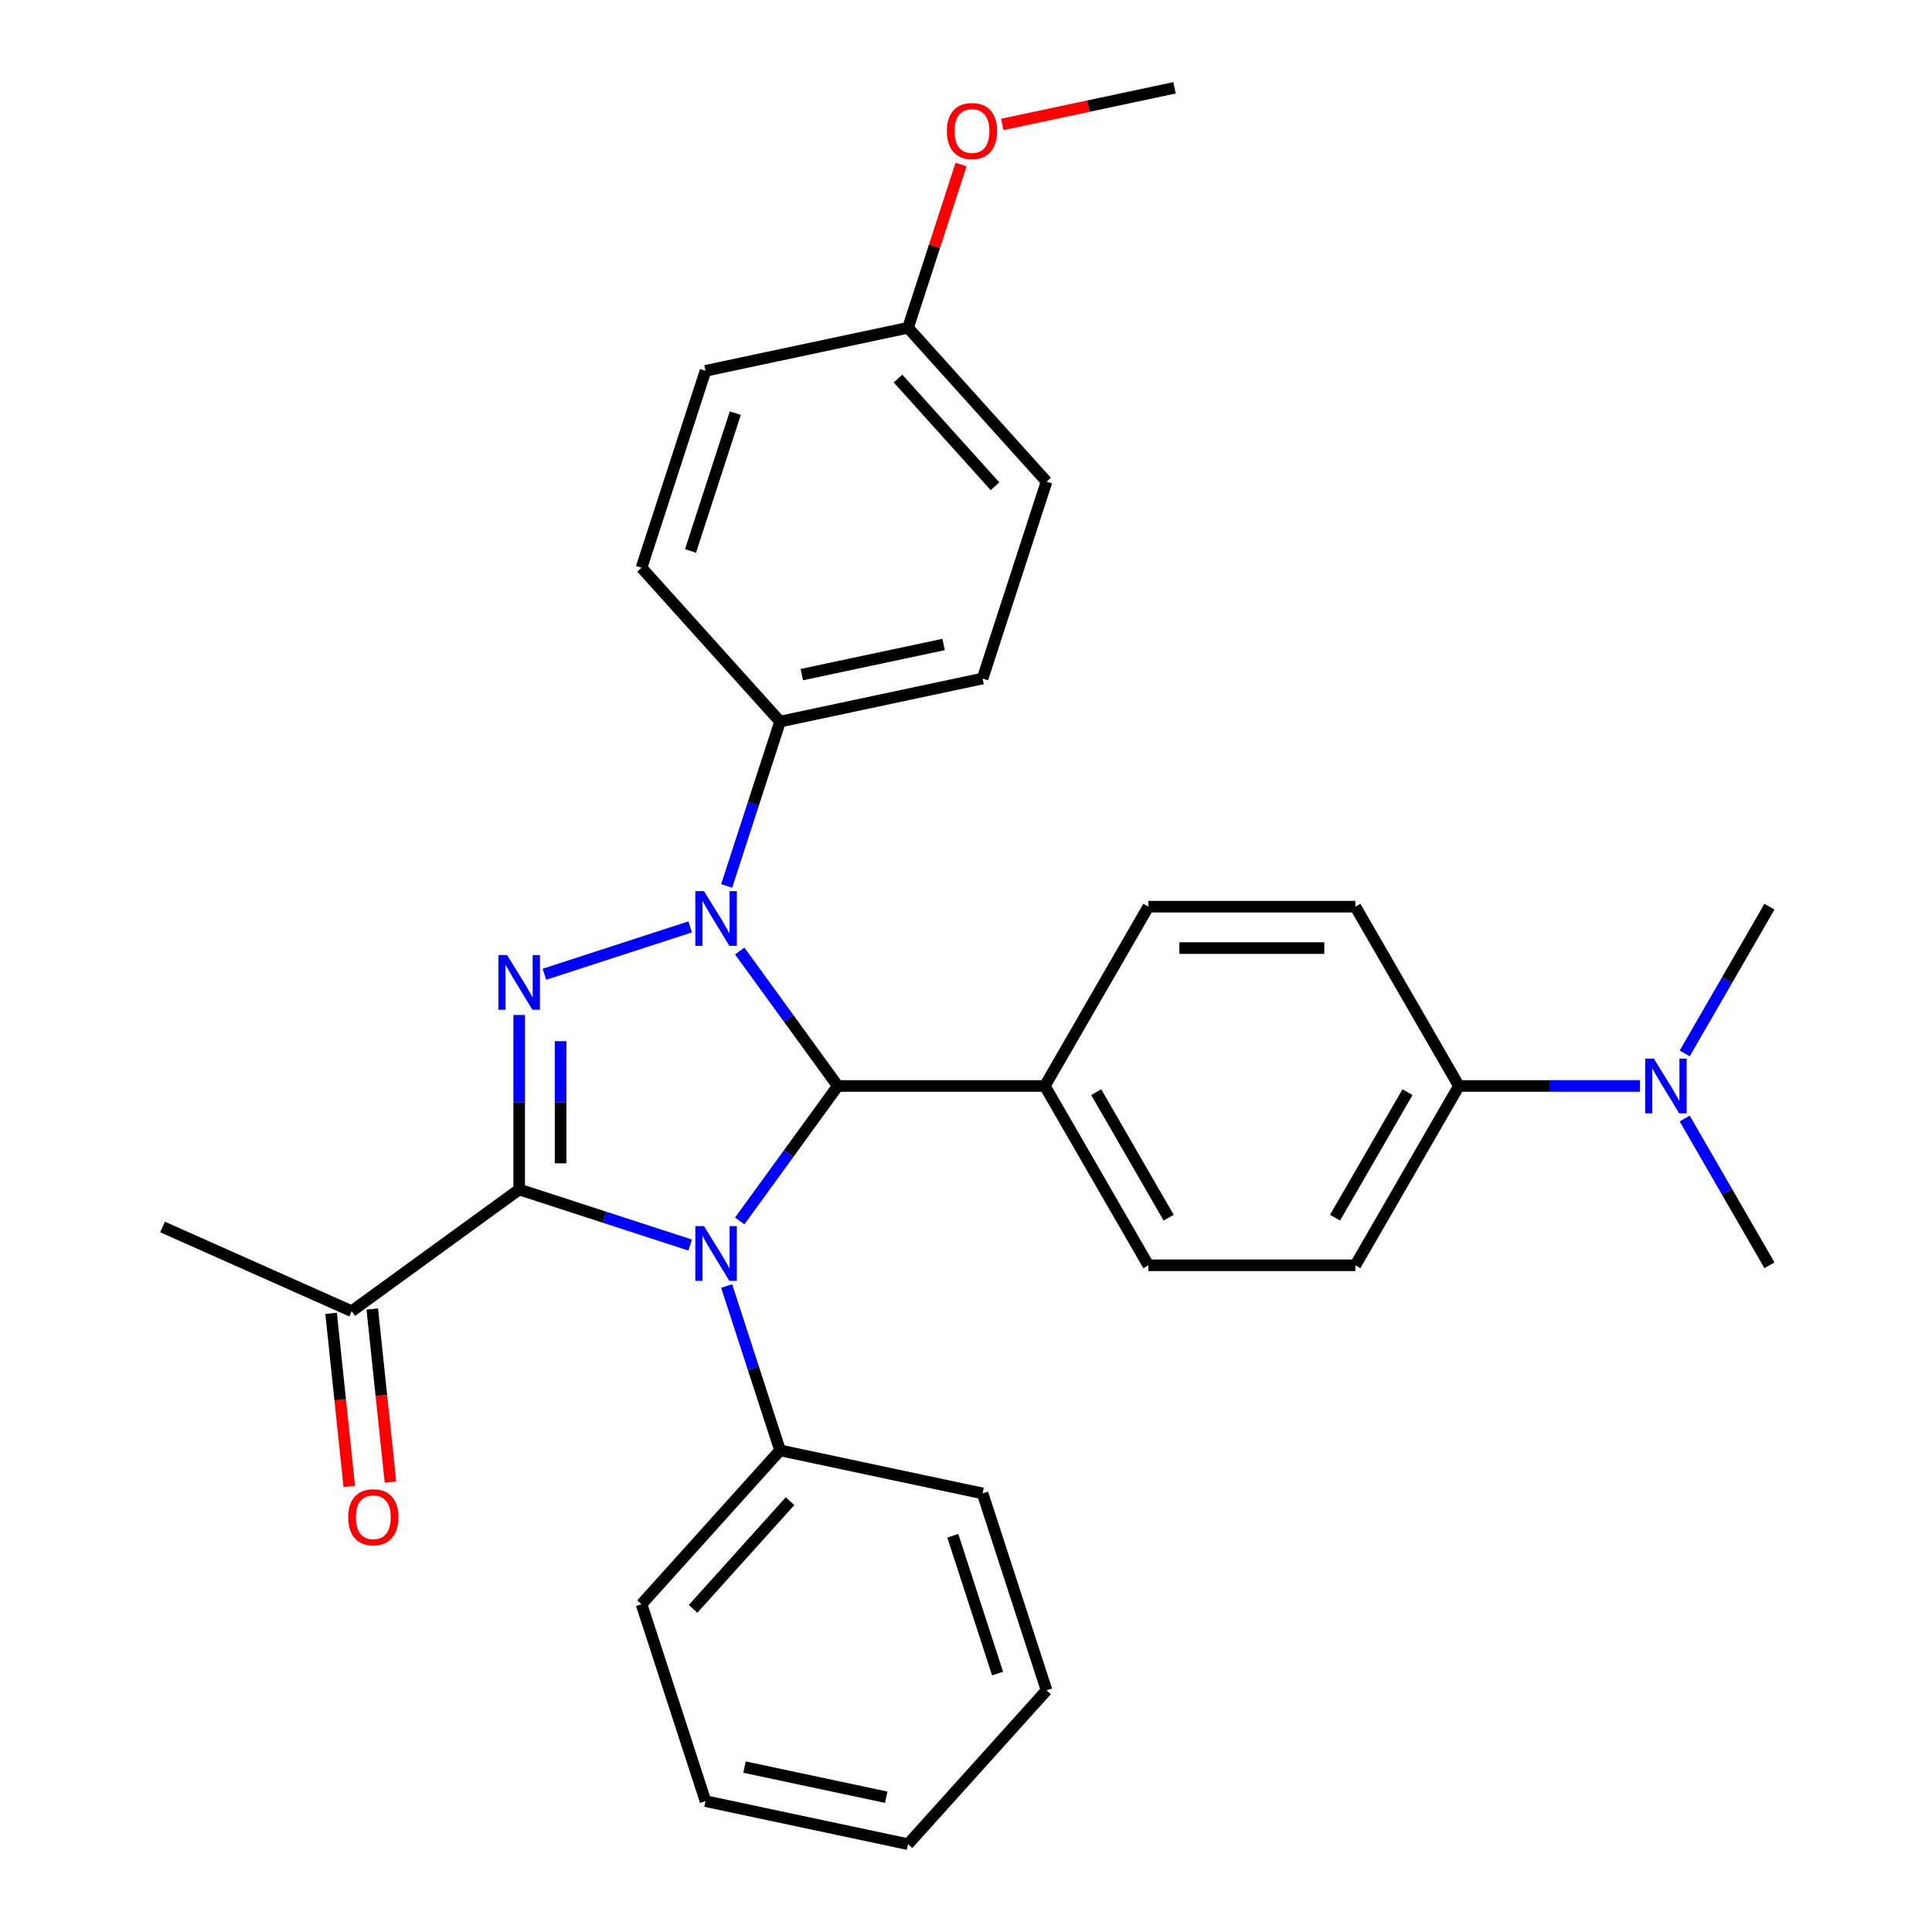 <?xml version='1.0' encoding='iso-8859-1'?>
<svg version='1.1' baseProfile='full'
              xmlns='http://www.w3.org/2000/svg'
                      xmlns:rdkit='http://www.rdkit.org/xml'
                      xmlns:xlink='http://www.w3.org/1999/xlink'
                  xml:space='preserve'
width='1000px' height='1000px' viewBox='0 0 1000 1000'>
<!-- END OF HEADER -->
<rect style='opacity:1.0;fill:#FFFFFF;stroke:none' width='1000' height='1000' x='0' y='0'> </rect>
<path class='bond-0' d='M 357.228,644.434 L 312.979,630.057' style='fill:none;fill-rule:evenodd;stroke:#0000FF;stroke-width:6px;stroke-linecap:butt;stroke-linejoin:miter;stroke-opacity:1' />
<path class='bond-0' d='M 312.979,630.057 L 268.73,615.68' style='fill:none;fill-rule:evenodd;stroke:#000000;stroke-width:6px;stroke-linecap:butt;stroke-linejoin:miter;stroke-opacity:1' />
<path class='bond-3' d='M 382.881,631.955 L 408.258,597.027' style='fill:none;fill-rule:evenodd;stroke:#0000FF;stroke-width:6px;stroke-linecap:butt;stroke-linejoin:miter;stroke-opacity:1' />
<path class='bond-3' d='M 408.258,597.027 L 433.635,562.099' style='fill:none;fill-rule:evenodd;stroke:#000000;stroke-width:6px;stroke-linecap:butt;stroke-linejoin:miter;stroke-opacity:1' />
<path class='bond-7' d='M 376.118,665.633 L 389.94,708.172' style='fill:none;fill-rule:evenodd;stroke:#0000FF;stroke-width:6px;stroke-linecap:butt;stroke-linejoin:miter;stroke-opacity:1' />
<path class='bond-7' d='M 389.94,708.172 L 403.762,750.711' style='fill:none;fill-rule:evenodd;stroke:#000000;stroke-width:6px;stroke-linecap:butt;stroke-linejoin:miter;stroke-opacity:1' />
<path class='bond-2' d='M 268.73,615.68 L 268.73,570.518' style='fill:none;fill-rule:evenodd;stroke:#000000;stroke-width:6px;stroke-linecap:butt;stroke-linejoin:miter;stroke-opacity:1' />
<path class='bond-2' d='M 268.73,570.518 L 268.73,525.357' style='fill:none;fill-rule:evenodd;stroke:#0000FF;stroke-width:6px;stroke-linecap:butt;stroke-linejoin:miter;stroke-opacity:1' />
<path class='bond-2' d='M 290.162,602.131 L 290.162,570.518' style='fill:none;fill-rule:evenodd;stroke:#000000;stroke-width:6px;stroke-linecap:butt;stroke-linejoin:miter;stroke-opacity:1' />
<path class='bond-2' d='M 290.162,570.518 L 290.162,538.905' style='fill:none;fill-rule:evenodd;stroke:#0000FF;stroke-width:6px;stroke-linecap:butt;stroke-linejoin:miter;stroke-opacity:1' />
<path class='bond-4' d='M 268.73,615.68 L 182.034,678.668' style='fill:none;fill-rule:evenodd;stroke:#000000;stroke-width:6px;stroke-linecap:butt;stroke-linejoin:miter;stroke-opacity:1' />
<path class='bond-1' d='M 382.881,492.242 L 408.258,527.17' style='fill:none;fill-rule:evenodd;stroke:#0000FF;stroke-width:6px;stroke-linecap:butt;stroke-linejoin:miter;stroke-opacity:1' />
<path class='bond-1' d='M 408.258,527.17 L 433.635,562.099' style='fill:none;fill-rule:evenodd;stroke:#000000;stroke-width:6px;stroke-linecap:butt;stroke-linejoin:miter;stroke-opacity:1' />
<path class='bond-5' d='M 376.118,458.564 L 389.94,416.025' style='fill:none;fill-rule:evenodd;stroke:#0000FF;stroke-width:6px;stroke-linecap:butt;stroke-linejoin:miter;stroke-opacity:1' />
<path class='bond-5' d='M 389.94,416.025 L 403.762,373.486' style='fill:none;fill-rule:evenodd;stroke:#000000;stroke-width:6px;stroke-linecap:butt;stroke-linejoin:miter;stroke-opacity:1' />
<path class='bond-30' d='M 357.228,479.763 L 281.796,504.272' style='fill:none;fill-rule:evenodd;stroke:#0000FF;stroke-width:6px;stroke-linecap:butt;stroke-linejoin:miter;stroke-opacity:1' />
<path class='bond-6' d='M 433.635,562.099 L 540.797,562.099' style='fill:none;fill-rule:evenodd;stroke:#000000;stroke-width:6px;stroke-linecap:butt;stroke-linejoin:miter;stroke-opacity:1' />
<path class='bond-10' d='M 171.376,679.788 L 176.084,724.576' style='fill:none;fill-rule:evenodd;stroke:#000000;stroke-width:6px;stroke-linecap:butt;stroke-linejoin:miter;stroke-opacity:1' />
<path class='bond-10' d='M 176.084,724.576 L 180.791,769.364' style='fill:none;fill-rule:evenodd;stroke:#FF0000;stroke-width:6px;stroke-linecap:butt;stroke-linejoin:miter;stroke-opacity:1' />
<path class='bond-10' d='M 192.691,677.548 L 197.399,722.335' style='fill:none;fill-rule:evenodd;stroke:#000000;stroke-width:6px;stroke-linecap:butt;stroke-linejoin:miter;stroke-opacity:1' />
<path class='bond-10' d='M 197.399,722.335 L 202.106,767.123' style='fill:none;fill-rule:evenodd;stroke:#FF0000;stroke-width:6px;stroke-linecap:butt;stroke-linejoin:miter;stroke-opacity:1' />
<path class='bond-21' d='M 182.034,678.668 L 84.137,635.081' style='fill:none;fill-rule:evenodd;stroke:#000000;stroke-width:6px;stroke-linecap:butt;stroke-linejoin:miter;stroke-opacity:1' />
<path class='bond-15' d='M 403.762,373.486 L 508.582,351.206' style='fill:none;fill-rule:evenodd;stroke:#000000;stroke-width:6px;stroke-linecap:butt;stroke-linejoin:miter;stroke-opacity:1' />
<path class='bond-15' d='M 415.029,349.18 L 488.403,333.584' style='fill:none;fill-rule:evenodd;stroke:#000000;stroke-width:6px;stroke-linecap:butt;stroke-linejoin:miter;stroke-opacity:1' />
<path class='bond-16' d='M 403.762,373.486 L 332.056,293.849' style='fill:none;fill-rule:evenodd;stroke:#000000;stroke-width:6px;stroke-linecap:butt;stroke-linejoin:miter;stroke-opacity:1' />
<path class='bond-11' d='M 540.797,562.099 L 594.378,469.294' style='fill:none;fill-rule:evenodd;stroke:#000000;stroke-width:6px;stroke-linecap:butt;stroke-linejoin:miter;stroke-opacity:1' />
<path class='bond-12' d='M 540.797,562.099 L 594.378,654.904' style='fill:none;fill-rule:evenodd;stroke:#000000;stroke-width:6px;stroke-linecap:butt;stroke-linejoin:miter;stroke-opacity:1' />
<path class='bond-12' d='M 567.395,565.303 L 604.902,630.267' style='fill:none;fill-rule:evenodd;stroke:#000000;stroke-width:6px;stroke-linecap:butt;stroke-linejoin:miter;stroke-opacity:1' />
<path class='bond-24' d='M 403.762,750.711 L 332.056,830.348' style='fill:none;fill-rule:evenodd;stroke:#000000;stroke-width:6px;stroke-linecap:butt;stroke-linejoin:miter;stroke-opacity:1' />
<path class='bond-24' d='M 408.933,776.998 L 358.739,832.744' style='fill:none;fill-rule:evenodd;stroke:#000000;stroke-width:6px;stroke-linecap:butt;stroke-linejoin:miter;stroke-opacity:1' />
<path class='bond-25' d='M 403.762,750.711 L 508.582,772.992' style='fill:none;fill-rule:evenodd;stroke:#000000;stroke-width:6px;stroke-linecap:butt;stroke-linejoin:miter;stroke-opacity:1' />
<path class='bond-8' d='M 755.121,562.099 L 701.54,654.904' style='fill:none;fill-rule:evenodd;stroke:#000000;stroke-width:6px;stroke-linecap:butt;stroke-linejoin:miter;stroke-opacity:1' />
<path class='bond-8' d='M 728.522,565.303 L 691.016,630.267' style='fill:none;fill-rule:evenodd;stroke:#000000;stroke-width:6px;stroke-linecap:butt;stroke-linejoin:miter;stroke-opacity:1' />
<path class='bond-9' d='M 755.121,562.099 L 801.992,562.099' style='fill:none;fill-rule:evenodd;stroke:#000000;stroke-width:6px;stroke-linecap:butt;stroke-linejoin:miter;stroke-opacity:1' />
<path class='bond-9' d='M 801.992,562.099 L 848.863,562.099' style='fill:none;fill-rule:evenodd;stroke:#0000FF;stroke-width:6px;stroke-linecap:butt;stroke-linejoin:miter;stroke-opacity:1' />
<path class='bond-32' d='M 755.121,562.099 L 701.54,469.294' style='fill:none;fill-rule:evenodd;stroke:#000000;stroke-width:6px;stroke-linecap:butt;stroke-linejoin:miter;stroke-opacity:1' />
<path class='bond-22' d='M 872.004,578.938 L 893.934,616.921' style='fill:none;fill-rule:evenodd;stroke:#0000FF;stroke-width:6px;stroke-linecap:butt;stroke-linejoin:miter;stroke-opacity:1' />
<path class='bond-22' d='M 893.934,616.921 L 915.863,654.904' style='fill:none;fill-rule:evenodd;stroke:#000000;stroke-width:6px;stroke-linecap:butt;stroke-linejoin:miter;stroke-opacity:1' />
<path class='bond-23' d='M 872.004,545.26 L 893.934,507.277' style='fill:none;fill-rule:evenodd;stroke:#0000FF;stroke-width:6px;stroke-linecap:butt;stroke-linejoin:miter;stroke-opacity:1' />
<path class='bond-23' d='M 893.934,507.277 L 915.863,469.294' style='fill:none;fill-rule:evenodd;stroke:#000000;stroke-width:6px;stroke-linecap:butt;stroke-linejoin:miter;stroke-opacity:1' />
<path class='bond-14' d='M 594.378,469.294 L 701.54,469.294' style='fill:none;fill-rule:evenodd;stroke:#000000;stroke-width:6px;stroke-linecap:butt;stroke-linejoin:miter;stroke-opacity:1' />
<path class='bond-14' d='M 610.452,490.726 L 685.465,490.726' style='fill:none;fill-rule:evenodd;stroke:#000000;stroke-width:6px;stroke-linecap:butt;stroke-linejoin:miter;stroke-opacity:1' />
<path class='bond-13' d='M 594.378,654.904 L 701.54,654.904' style='fill:none;fill-rule:evenodd;stroke:#000000;stroke-width:6px;stroke-linecap:butt;stroke-linejoin:miter;stroke-opacity:1' />
<path class='bond-18' d='M 508.582,351.206 L 541.697,249.289' style='fill:none;fill-rule:evenodd;stroke:#000000;stroke-width:6px;stroke-linecap:butt;stroke-linejoin:miter;stroke-opacity:1' />
<path class='bond-19' d='M 332.056,293.849 L 365.171,191.932' style='fill:none;fill-rule:evenodd;stroke:#000000;stroke-width:6px;stroke-linecap:butt;stroke-linejoin:miter;stroke-opacity:1' />
<path class='bond-19' d='M 357.407,285.184 L 380.587,213.843' style='fill:none;fill-rule:evenodd;stroke:#000000;stroke-width:6px;stroke-linecap:butt;stroke-linejoin:miter;stroke-opacity:1' />
<path class='bond-17' d='M 469.991,169.652 L 365.171,191.932' style='fill:none;fill-rule:evenodd;stroke:#000000;stroke-width:6px;stroke-linecap:butt;stroke-linejoin:miter;stroke-opacity:1' />
<path class='bond-20' d='M 469.991,169.652 L 483.716,127.413' style='fill:none;fill-rule:evenodd;stroke:#000000;stroke-width:6px;stroke-linecap:butt;stroke-linejoin:miter;stroke-opacity:1' />
<path class='bond-20' d='M 483.716,127.413 L 497.44,85.174' style='fill:none;fill-rule:evenodd;stroke:#FF0000;stroke-width:6px;stroke-linecap:butt;stroke-linejoin:miter;stroke-opacity:1' />
<path class='bond-33' d='M 469.991,169.652 L 541.697,249.289' style='fill:none;fill-rule:evenodd;stroke:#000000;stroke-width:6px;stroke-linecap:butt;stroke-linejoin:miter;stroke-opacity:1' />
<path class='bond-33' d='M 464.82,195.938 L 515.013,251.684' style='fill:none;fill-rule:evenodd;stroke:#000000;stroke-width:6px;stroke-linecap:butt;stroke-linejoin:miter;stroke-opacity:1' />
<path class='bond-26' d='M 518.785,64.402 L 563.356,54.928' style='fill:none;fill-rule:evenodd;stroke:#FF0000;stroke-width:6px;stroke-linecap:butt;stroke-linejoin:miter;stroke-opacity:1' />
<path class='bond-26' d='M 563.356,54.928 L 607.926,45.455' style='fill:none;fill-rule:evenodd;stroke:#000000;stroke-width:6px;stroke-linecap:butt;stroke-linejoin:miter;stroke-opacity:1' />
<path class='bond-27' d='M 332.056,830.348 L 365.171,932.265' style='fill:none;fill-rule:evenodd;stroke:#000000;stroke-width:6px;stroke-linecap:butt;stroke-linejoin:miter;stroke-opacity:1' />
<path class='bond-28' d='M 508.582,772.992 L 541.697,874.909' style='fill:none;fill-rule:evenodd;stroke:#000000;stroke-width:6px;stroke-linecap:butt;stroke-linejoin:miter;stroke-opacity:1' />
<path class='bond-28' d='M 493.166,794.902 L 516.346,866.244' style='fill:none;fill-rule:evenodd;stroke:#000000;stroke-width:6px;stroke-linecap:butt;stroke-linejoin:miter;stroke-opacity:1' />
<path class='bond-31' d='M 365.171,932.265 L 469.991,954.545' style='fill:none;fill-rule:evenodd;stroke:#000000;stroke-width:6px;stroke-linecap:butt;stroke-linejoin:miter;stroke-opacity:1' />
<path class='bond-31' d='M 385.35,914.643 L 458.724,930.239' style='fill:none;fill-rule:evenodd;stroke:#000000;stroke-width:6px;stroke-linecap:butt;stroke-linejoin:miter;stroke-opacity:1' />
<path class='bond-29' d='M 541.697,874.909 L 469.991,954.545' style='fill:none;fill-rule:evenodd;stroke:#000000;stroke-width:6px;stroke-linecap:butt;stroke-linejoin:miter;stroke-opacity:1' />
<path  class='atom-0' d='M 364.387 634.634
L 373.667 649.634
Q 374.587 651.114, 376.067 653.794
Q 377.547 656.474, 377.627 656.634
L 377.627 634.634
L 381.387 634.634
L 381.387 662.954
L 377.507 662.954
L 367.547 646.554
Q 366.387 644.634, 365.147 642.434
Q 363.947 640.234, 363.587 639.554
L 363.587 662.954
L 359.907 662.954
L 359.907 634.634
L 364.387 634.634
' fill='#0000FF'/>
<path  class='atom-2' d='M 364.387 461.243
L 373.667 476.243
Q 374.587 477.723, 376.067 480.403
Q 377.547 483.083, 377.627 483.243
L 377.627 461.243
L 381.387 461.243
L 381.387 489.563
L 377.507 489.563
L 367.547 473.163
Q 366.387 471.243, 365.147 469.043
Q 363.947 466.843, 363.587 466.163
L 363.587 489.563
L 359.907 489.563
L 359.907 461.243
L 364.387 461.243
' fill='#0000FF'/>
<path  class='atom-3' d='M 262.47 494.358
L 271.75 509.358
Q 272.67 510.838, 274.15 513.518
Q 275.63 516.198, 275.71 516.358
L 275.71 494.358
L 279.47 494.358
L 279.47 522.678
L 275.59 522.678
L 265.63 506.278
Q 264.47 504.358, 263.23 502.158
Q 262.03 499.958, 261.67 499.278
L 261.67 522.678
L 257.99 522.678
L 257.99 494.358
L 262.47 494.358
' fill='#0000FF'/>
<path  class='atom-10' d='M 856.022 547.939
L 865.302 562.939
Q 866.222 564.419, 867.702 567.099
Q 869.182 569.779, 869.262 569.939
L 869.262 547.939
L 873.022 547.939
L 873.022 576.259
L 869.142 576.259
L 859.182 559.859
Q 858.022 557.939, 856.782 555.739
Q 855.582 553.539, 855.222 552.859
L 855.222 576.259
L 851.542 576.259
L 851.542 547.939
L 856.022 547.939
' fill='#0000FF'/>
<path  class='atom-11' d='M 180.235 785.323
Q 180.235 778.523, 183.595 774.723
Q 186.955 770.923, 193.235 770.923
Q 199.515 770.923, 202.875 774.723
Q 206.235 778.523, 206.235 785.323
Q 206.235 792.203, 202.835 796.123
Q 199.435 800.003, 193.235 800.003
Q 186.995 800.003, 183.595 796.123
Q 180.235 792.243, 180.235 785.323
M 193.235 796.803
Q 197.555 796.803, 199.875 793.923
Q 202.235 791.003, 202.235 785.323
Q 202.235 779.763, 199.875 776.963
Q 197.555 774.123, 193.235 774.123
Q 188.915 774.123, 186.555 776.923
Q 184.235 779.723, 184.235 785.323
Q 184.235 791.043, 186.555 793.923
Q 188.915 796.803, 193.235 796.803
' fill='#FF0000'/>
<path  class='atom-21' d='M 490.106 67.815
Q 490.106 61.015, 493.466 57.215
Q 496.826 53.415, 503.106 53.415
Q 509.386 53.415, 512.746 57.215
Q 516.106 61.015, 516.106 67.815
Q 516.106 74.695, 512.706 78.615
Q 509.306 82.495, 503.106 82.495
Q 496.866 82.495, 493.466 78.615
Q 490.106 74.735, 490.106 67.815
M 503.106 79.295
Q 507.426 79.295, 509.746 76.415
Q 512.106 73.495, 512.106 67.815
Q 512.106 62.255, 509.746 59.455
Q 507.426 56.615, 503.106 56.615
Q 498.786 56.615, 496.426 59.415
Q 494.106 62.215, 494.106 67.815
Q 494.106 73.535, 496.426 76.415
Q 498.786 79.295, 503.106 79.295
' fill='#FF0000'/>
</svg>
